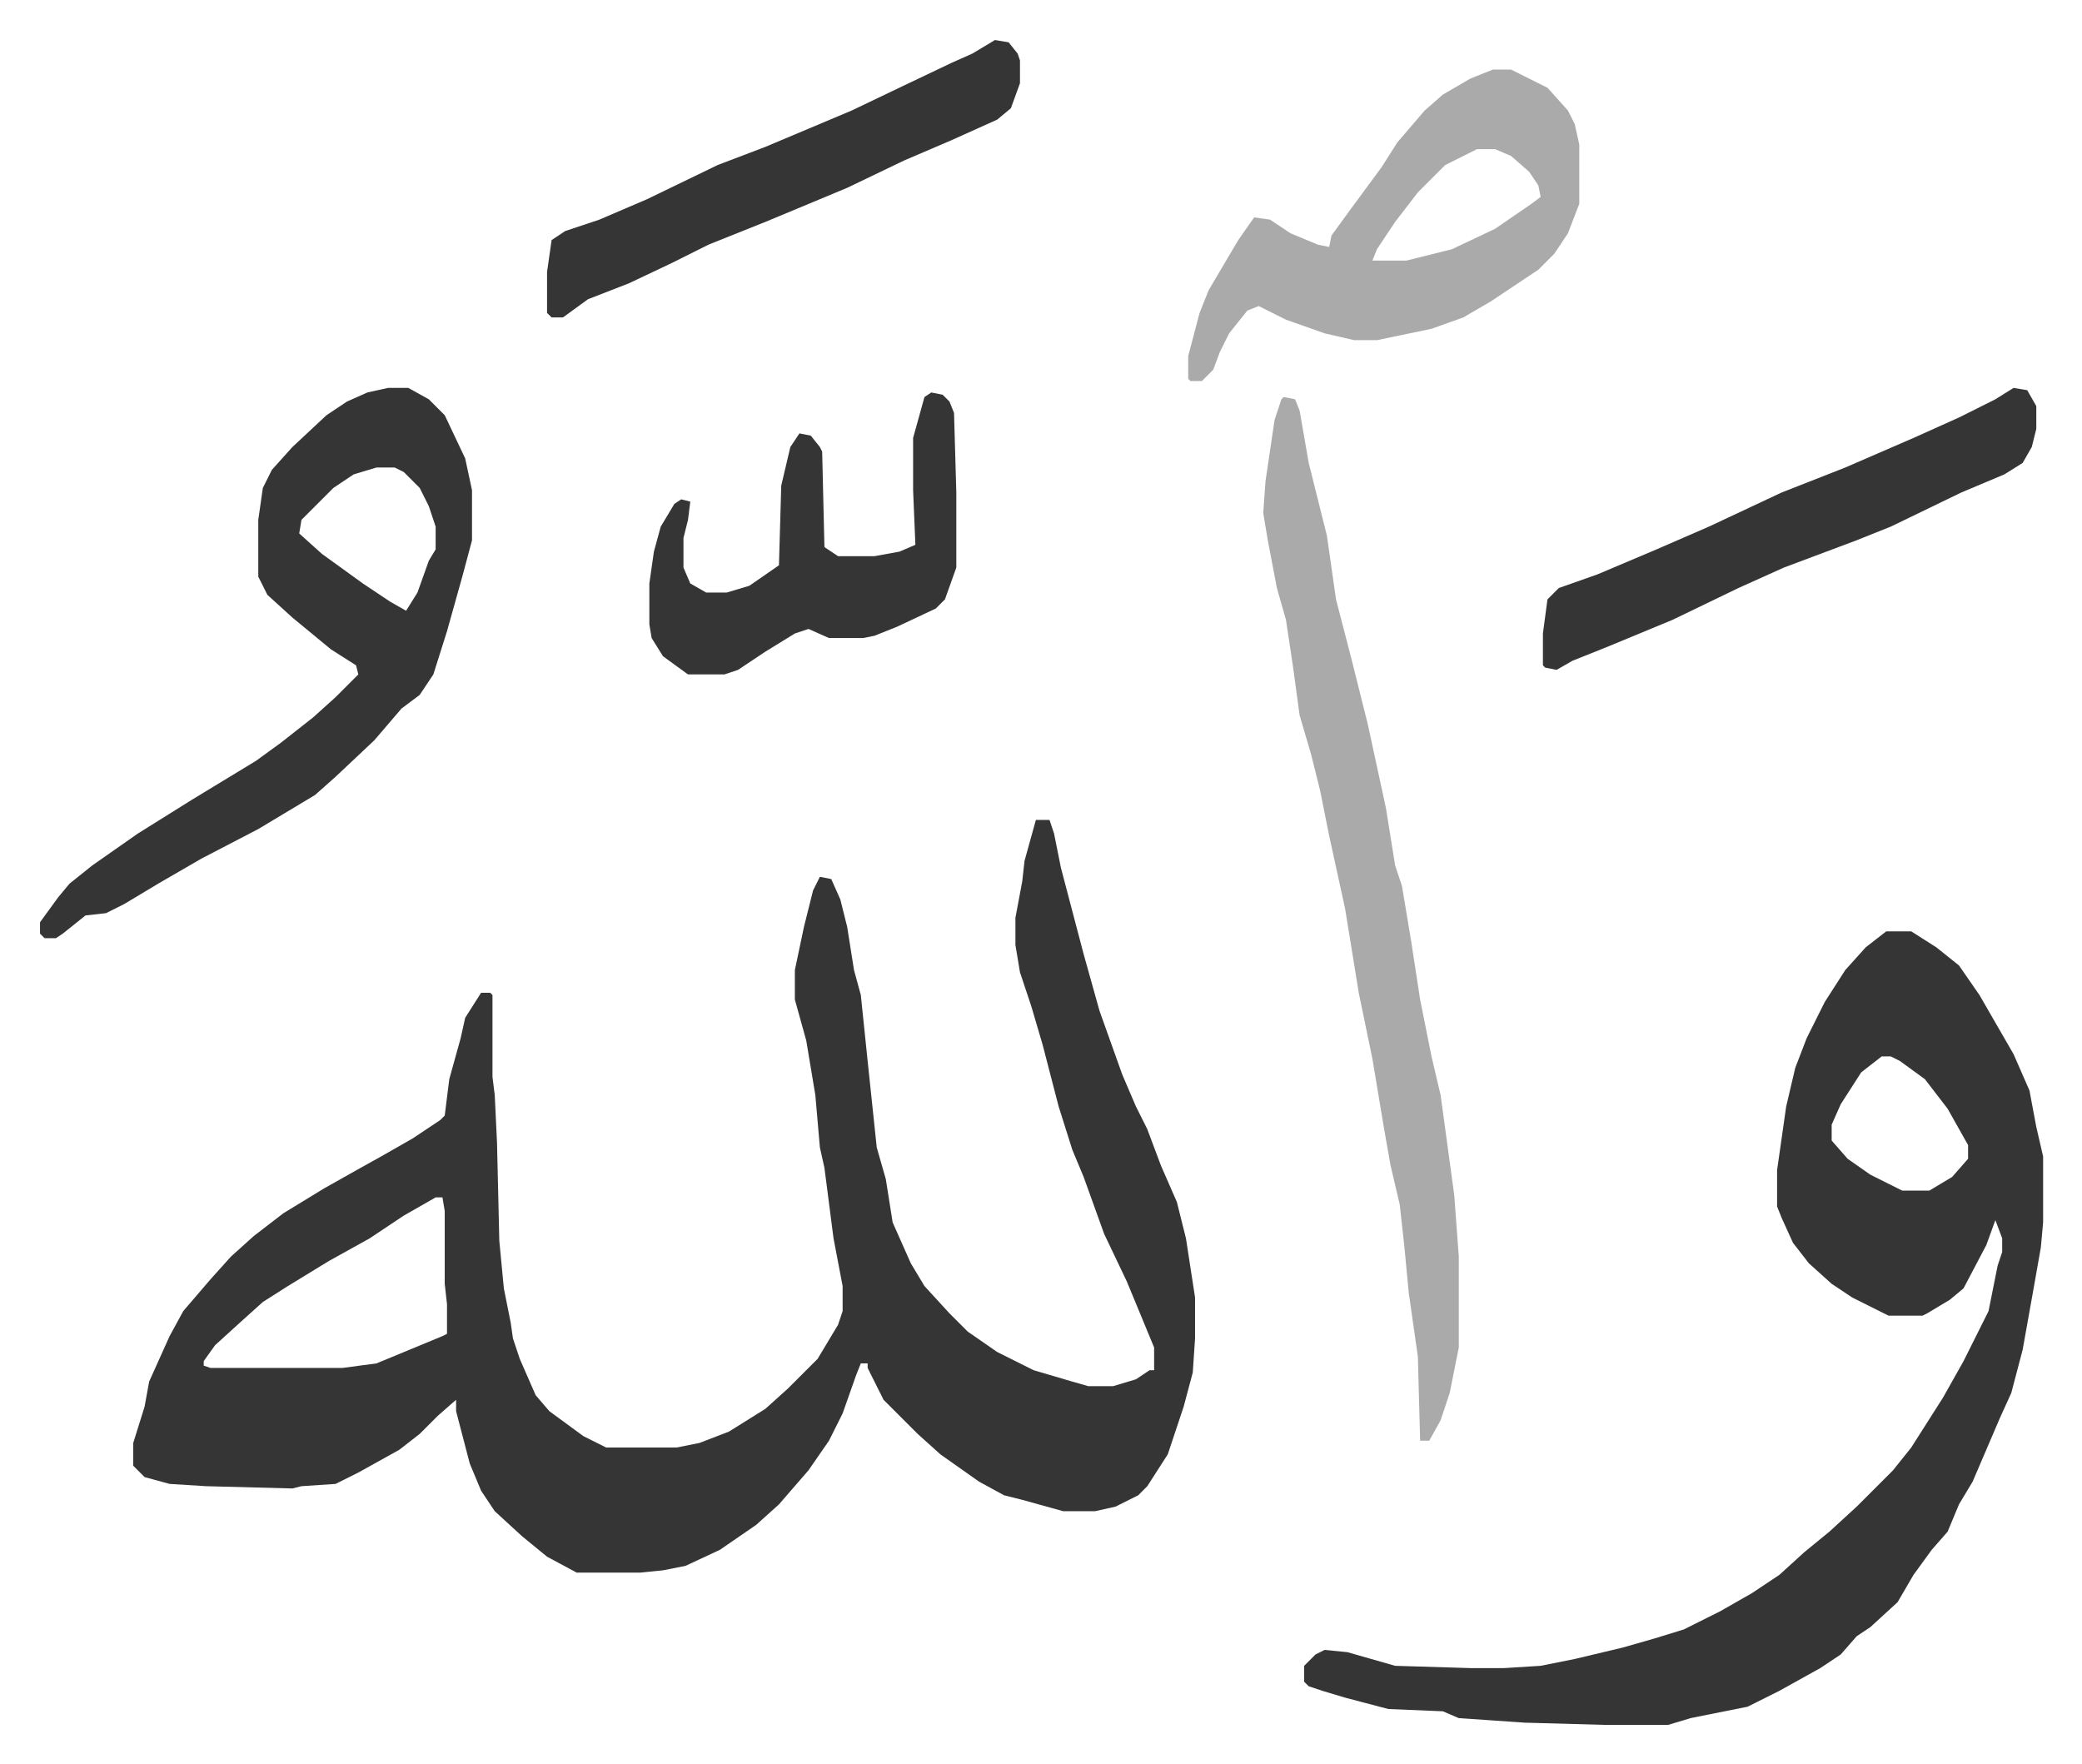 <svg xmlns="http://www.w3.org/2000/svg" viewBox="-17.6 303.4 915.7 775.7">
    <path fill="#353535" id="rule_normal" d="M438 664h6l2 6 3 15 5 19 5 19 7 25 10 28 6 14 5 10 6 16 7 16 4 16 4 26v18l-1 15-4 15-3 9-4 12-9 14-4 4-10 5-9 2h-14l-18-5-8-2-11-6-17-12-10-9-15-15-7-14v-2h-3l-2 5-6 17-6 12-9 13-13 15-10 9-16 11-15 7-10 2-10 1h-28l-13-7-11-9-12-11-6-9-5-12-6-23v-5l-8 7-8 8-9 7-18 10-10 5-15 1-4 1-38-1-16-1-11-3-5-5v-10l5-16 2-11 9-20 6-11 12-14 9-10 10-9 13-10 18-11 16-9 9-5 14-8 12-8 2-2 2-16 5-18 2-9 7-11h4l1 1v36l1 8 1 21 1 43 2 21 3 15 1 7 3 9 7 16 6 7 15 11 10 5h31l10-2 13-5 16-10 10-9 13-13 9-15 2-6v-11l-4-21-4-31-2-9-2-23-4-24-5-18v-13l4-19 4-16 3-6 5 1 4 9 3 12 3 19 3 11 3 29 4 38 4 14 3 19 8 18 6 10 11 12 8 8 13 9 16 8 17 5 7 2h11l10-3 6-4h2v-10l-12-29-10-21-9-25-5-12-6-19-7-27-5-17-5-15-2-12v-12l3-16 1-9zM174 830l-14 8-15 10-18 10-18 11-11 7-10 9-11 10-5 7v2l3 1h58l15-2 29-12 2-1v-13l-1-9v-32l-1-6zm638-117h11l11 7 10 8 9 13 15 26 7 16 3 16 3 13v29l-1 11-3 17-5 28-5 19-5 11-12 28-6 10-5 12-7 8-8 11-7 12-12 11-6 4-7 8-9 6-18 10-14 7-15 3-10 2-10 3h-27l-36-1-29-2-7-3-24-1-19-5-10-3-6-2-2-2v-7l5-5 4-2 10 1 21 6 33 1h15l16-1 15-3 21-5 14-4 13-4 16-8 14-8 12-8 11-10 11-9 12-11 16-16 8-10 7-11 7-11 9-16 8-16 3-6 4-20 2-6v-6l-3-8-4 11-10 19-6 5-10 6-2 1h-15l-16-8-9-6-10-9-7-9-5-11-2-5v-16l4-28 4-17 5-13 8-16 9-14 9-10zm-2 55-9 7-9 14-4 9v7l7 8 10 7 14 7h12l10-6 7-8v-6l-9-16-10-13-11-8-4-2zM153 474h9l9 5 7 7 9 19 3 14v22l-4 15-7 25-6 19-6 9-8 6-12 14-17 16-9 8-25 15-25 13-19 11-15 9-8 4-9 1-10 8-3 2H2l-2-2v-5l8-11 5-6 10-8 20-14 24-15 28-17 11-8 14-11 10-9 10-10-1-4-11-7-17-14-11-10-4-8v-25l2-14 4-8 9-10 15-14 9-6 9-4zm-5 35-10 3-9 6-14 14-1 6 10 9 18 13 12 8 7 4 5-8 5-14 3-5v-10l-3-9-4-8-7-7-4-2z"/>
    <path fill="#aaa" id="rule_hamzat_wasl" d="m547 478 5 1 2 5 4 23 8 32 4 28 7 27 7 28 8 37 4 25 3 9 4 24 4 26 5 25 4 17 6 44 2 27v40l-4 20-4 12-5 9h-4l-1-37-4-28-2-21-2-18-4-17-3-17-5-30-6-29-6-37-7-32-4-20-4-16-5-17-3-22-3-20-4-14-4-21-2-12 1-14 4-27 3-9zm92-144h8l16 8 9 10 3 6 2 9v26l-5 13-6 9-7 7-21 14-12 7-14 5-24 5h-10l-13-3-17-6-12-6-5 2-8 10-4 8-3 8-5 5h-5l-1-1v-10l5-19 4-10 13-22 7-10 7 1 9 6 12 5 5 1 1-5 8-11 14-19 7-11 12-14 8-7 12-7zm-7 35-14 7-12 12-10 13-8 12-2 5h15l20-5 19-9 16-11 4-3-1-5-4-6-8-7-7-3z"/>
    <path fill="#353535" id="rule_normal" d="m868 474 6 1 4 7v10l-2 8-4 7-8 5-19 8-31 15-15 6-32 12-20 9-29 14-29 12-15 6-7 4-5-1-1-1v-14l2-15 5-5 17-6 26-11 23-10 32-15 28-11 30-13 20-9 16-8zm-476 2 5 1 3 3 2 5 1 35v33l-5 14-4 4-17 8-10 4-5 1h-15l-9-4-6 2-13 8-12 8-6 2h-16l-11-8-5-8-1-6v-18l2-14 3-11 6-10 3-2 4 1-1 8-2 8v13l3 7 7 4h9l10-3 13-9 1-35 4-17 4-6 5 1 4 5 1 2 1 42 6 4h16l11-2 7-3-1-24v-23l5-18zm28-155 6 1 4 5 1 3v10l-4 11-6 5-20 9-21 9-25 12-36 15-25 10-16 8-19 9-18 7-11 8h-5l-2-2v-18l2-14 6-4 15-5 21-9 31-15 21-8 38-16 23-11 21-10 9-4z"/>
</svg>
